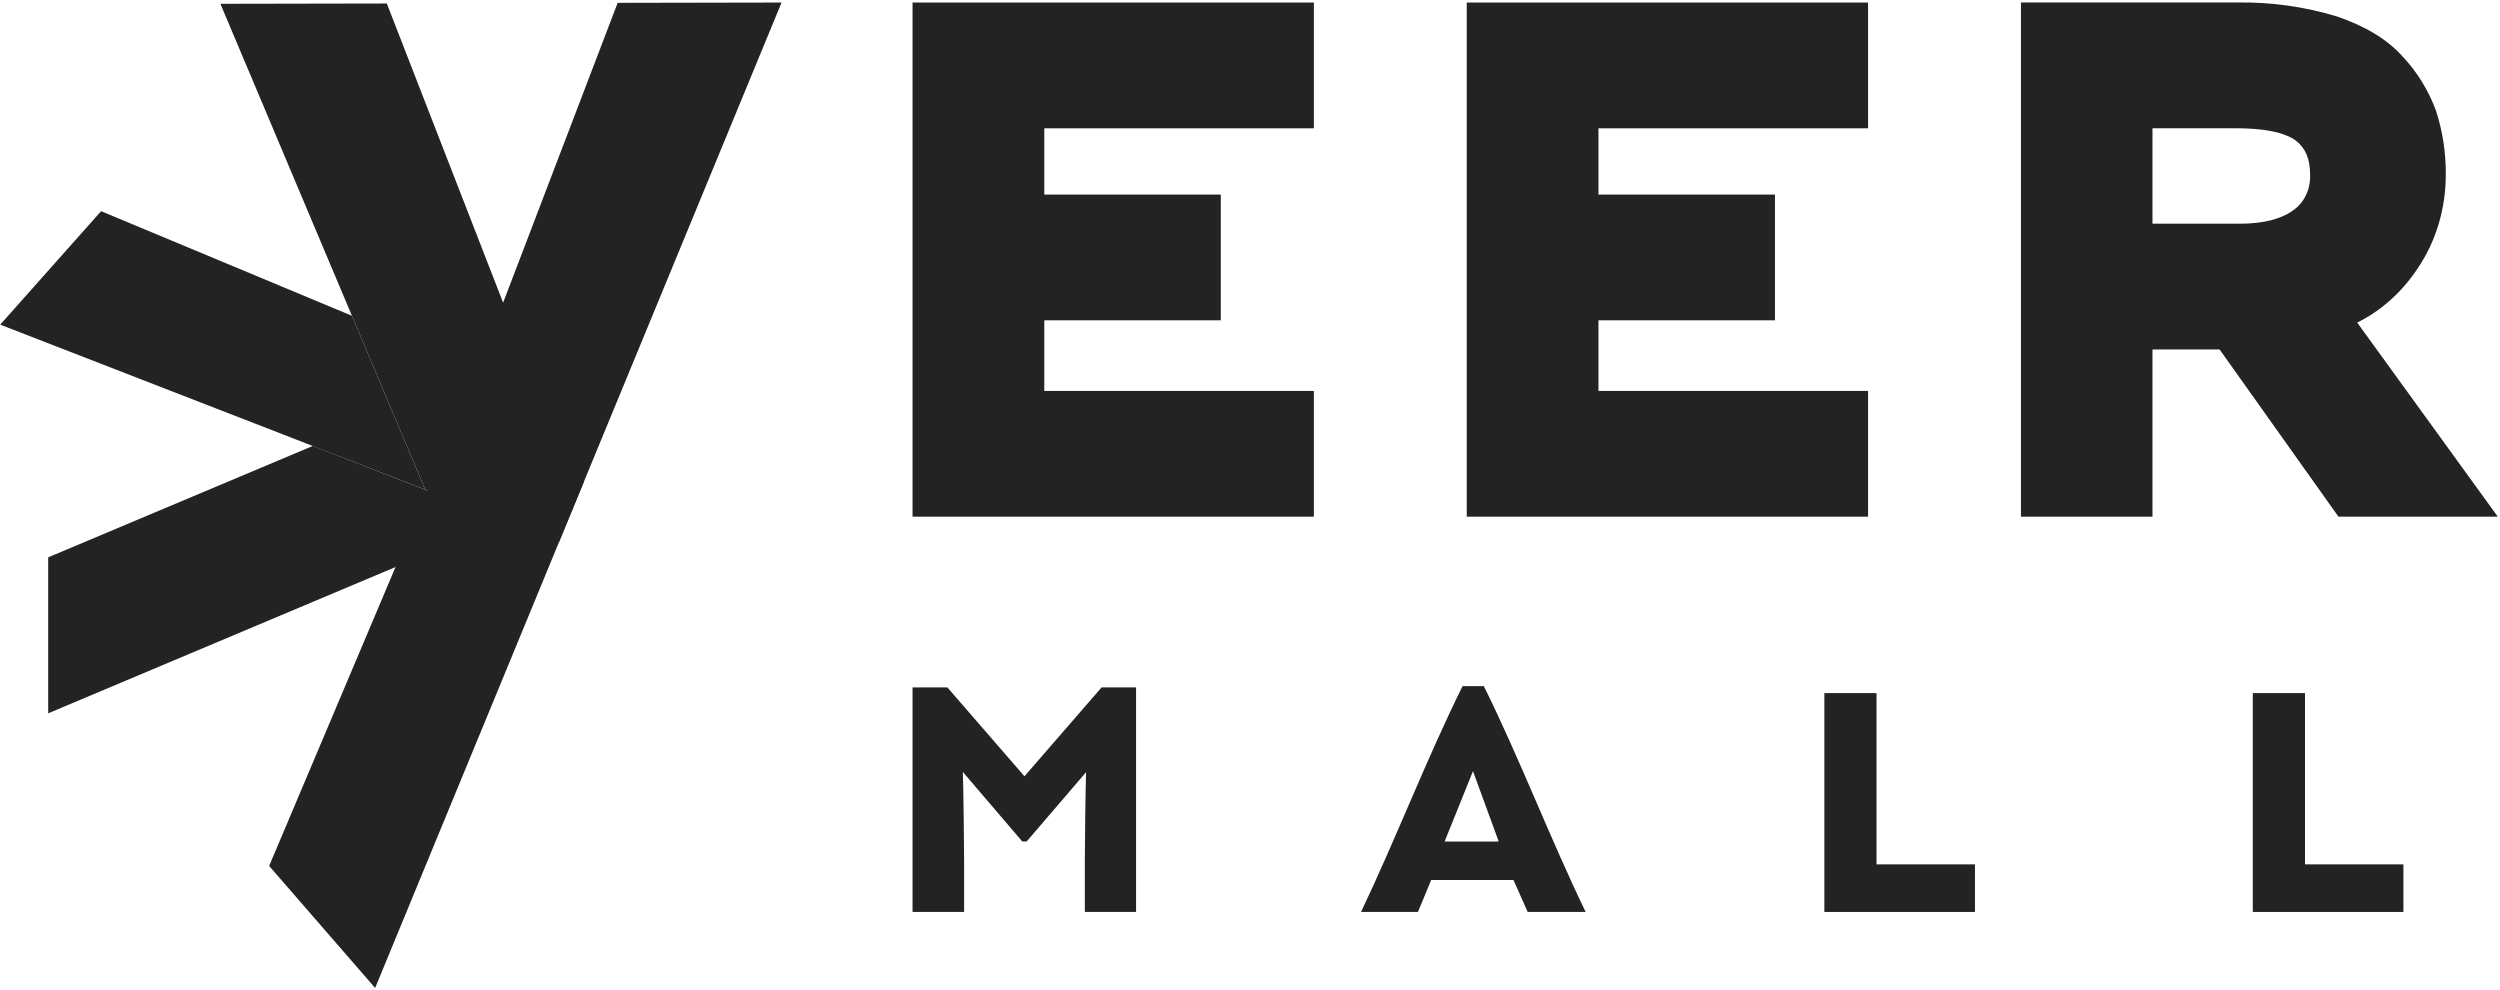 <?xml version="1.0" encoding="UTF-8"?> <svg xmlns="http://www.w3.org/2000/svg" width="144" height="57" viewBox="0 0 144 57" fill="none"> <path d="M15.503 49.878L21.608 56.906L33.653 27.698L26.087 24.844L15.503 49.878Z" fill="#232323"></path> <path d="M2.776 41.087V32.102L18.021 25.685L29.098 30.001L2.776 41.087Z" fill="#232323"></path> <path d="M0.012 18.7L5.823 12.164L20.272 18.19L24.494 28.204L0.012 18.7Z" fill="#232323"></path> <path d="M135.783 18.592V18.576C137.176 17.887 138.384 16.798 139.286 15.418C140.324 13.872 140.883 11.985 140.877 10.047C140.887 8.793 140.695 7.547 140.311 6.369C139.875 5.196 139.224 4.138 138.401 3.267C137.517 2.267 136.226 1.499 134.598 0.945C132.734 0.382 130.809 0.112 128.879 0.143H116.407V29.76H123.983V20.128H127.849L134.694 29.76H143.873L135.783 18.592ZM123.983 12.885V7.388H128.763C130.885 7.388 131.826 7.781 132.245 8.102C132.795 8.53 133.062 9.155 133.062 10.047C133.08 10.454 133.001 10.858 132.834 11.219C132.666 11.58 132.415 11.884 132.108 12.099C131.418 12.616 130.376 12.885 129.014 12.885H123.983Z" fill="#232323"></path> <path d="M75.679 7.39V0.146H52.563V29.76H75.679V22.518H60.151V18.45H70.317V11.208H60.151V7.39H75.679Z" fill="#232323"></path> <path d="M55.459 44.463C55.496 45.449 55.533 48.819 55.533 49.586V52.526H52.563V39.595H54.569L59.009 44.714L63.45 39.595H65.437V52.526H62.486V49.623C62.486 48.8 62.523 45.468 62.557 44.479L59.136 48.469H58.883L55.459 44.463Z" fill="#232323"></path> <path d="M78.397 52.526C80.44 48.235 82.145 43.76 84.243 39.522H85.469C87.566 43.76 89.251 48.216 91.333 52.526H87.993L87.176 50.687H82.436L81.674 52.526H78.397ZM86.326 48.471L84.844 44.417L83.21 48.471H86.326Z" fill="#232323"></path> <path d="M108.088 39.923V49.788H113.758V52.528H105.083V39.923H108.088Z" fill="#232323"></path> <path d="M132.768 39.923V49.788H138.436V52.528H129.761V39.923H132.768Z" fill="#232323"></path> <path d="M45.018 0.146L35.577 0.164L28.98 17.434L22.28 0.201L12.695 0.219L24.494 28.204L32.203 31.213L45.018 0.146Z" fill="#232323"></path> <path d="M107.6 7.39V0.146H84.484V29.76H107.6V22.518H92.072V18.45H102.238V11.208H92.072V7.39H107.6Z" fill="#232323"></path> </svg> 